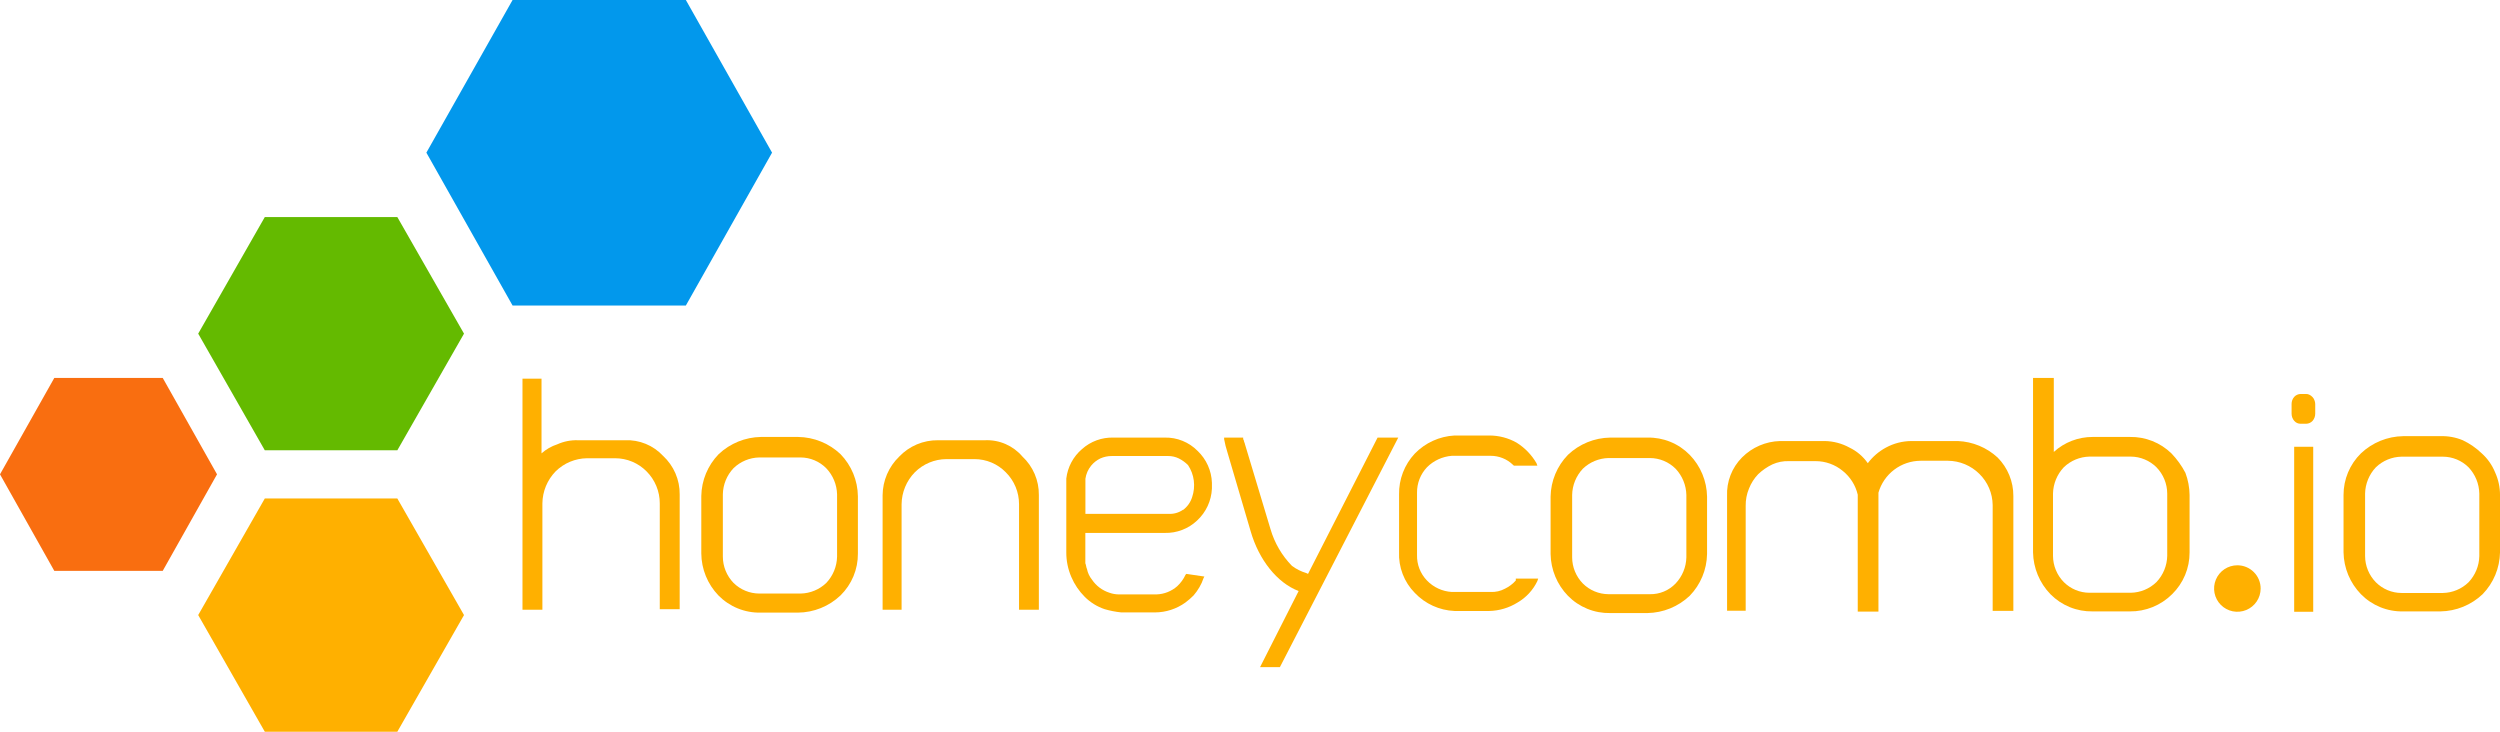<svg width="164" height="48" viewBox="0 0 164 48" fill="none" xmlns="http://www.w3.org/2000/svg">
<g clip-path="url(#clip0_12_100)">
<path d="M151.695 26.043C151.755 26.102 151.8 26.174 151.827 26.254C151.861 26.333 151.878 26.418 151.879 26.504V27.139C151.879 27.312 151.817 27.479 151.704 27.61C151.651 27.667 151.587 27.713 151.516 27.746C151.445 27.778 151.368 27.796 151.29 27.798H150.917C150.839 27.799 150.761 27.782 150.689 27.75C150.617 27.717 150.554 27.669 150.503 27.61C150.39 27.479 150.328 27.312 150.328 27.139V26.504C150.326 26.331 150.388 26.163 150.503 26.033C150.555 25.975 150.619 25.929 150.691 25.897C150.762 25.864 150.839 25.847 150.917 25.845H151.275C151.35 25.843 151.425 25.859 151.492 25.892C151.569 25.929 151.638 25.98 151.695 26.043Z" fill="#FFB000"/>
<path d="M64.629 28.88H61.533C61.056 28.874 60.584 28.967 60.145 29.152C59.706 29.338 59.311 29.612 58.983 29.958C58.644 30.286 58.373 30.678 58.187 31.112C58.001 31.546 57.903 32.013 57.899 32.485V40H59.144V33.078C59.153 32.292 59.465 31.54 60.015 30.979C60.564 30.433 61.305 30.124 62.08 30.118H63.927C64.309 30.117 64.687 30.194 65.039 30.341C65.391 30.489 65.71 30.706 65.977 30.979C66.254 31.253 66.474 31.58 66.624 31.941C66.774 32.301 66.85 32.688 66.849 33.078V40H68.149V32.471C68.154 31.997 68.061 31.528 67.874 31.093C67.687 30.658 67.412 30.266 67.066 29.944C66.767 29.593 66.392 29.316 65.97 29.132C65.548 28.947 65.089 28.861 64.629 28.88Z" fill="#FFB000"/>
<path d="M52.358 28.664H49.916C48.884 28.681 47.895 29.084 47.145 29.793C46.43 30.53 46.022 31.511 46.005 32.536V36.301C46.013 37.33 46.414 38.316 47.127 39.059C47.487 39.426 47.918 39.716 48.395 39.91C48.871 40.104 49.383 40.199 49.898 40.188H52.339C53.382 40.181 54.383 39.777 55.138 39.059C55.502 38.701 55.791 38.274 55.987 37.803C56.183 37.331 56.282 36.826 56.278 36.315V32.551C56.265 31.52 55.857 30.533 55.138 29.793C54.386 29.081 53.393 28.678 52.358 28.664ZM54.912 32.428V36.518C54.898 37.16 54.646 37.773 54.205 38.24C53.752 38.675 53.151 38.924 52.523 38.937H49.808C49.176 38.934 48.57 38.684 48.121 38.24C47.673 37.778 47.421 37.161 47.419 36.518V32.428C47.43 31.788 47.68 31.176 48.121 30.711C48.574 30.273 49.177 30.022 49.808 30.009H52.523C53.151 30.013 53.752 30.265 54.196 30.711C54.641 31.174 54.896 31.787 54.912 32.428Z" fill="#FFB000"/>
<path d="M41 28.88H37.913C37.447 28.864 36.982 28.956 36.556 29.148C36.175 29.272 35.824 29.474 35.524 29.741V24.842H34.275V40H35.581V33.021C35.59 32.236 35.901 31.485 36.448 30.922C36.998 30.379 37.738 30.07 38.512 30.061H40.359C40.742 30.062 41.12 30.138 41.473 30.286C41.826 30.434 42.146 30.65 42.414 30.922C42.69 31.198 42.908 31.525 43.057 31.886C43.206 32.246 43.282 32.632 43.281 33.021V39.962H44.587V32.433C44.592 31.959 44.498 31.489 44.31 31.054C44.123 30.619 43.846 30.228 43.498 29.906C43.181 29.564 42.794 29.295 42.362 29.118C41.931 28.941 41.466 28.859 41 28.88Z" fill="#FFB000"/>
<path d="M108.071 28.706H105.63C104.597 28.721 103.608 29.124 102.859 29.835C102.143 30.571 101.735 31.553 101.719 32.579V36.343C101.736 37.37 102.144 38.35 102.859 39.087C103.219 39.454 103.651 39.744 104.128 39.938C104.604 40.132 105.116 40.227 105.63 40.217H108.071C109.104 40.199 110.092 39.796 110.842 39.087C111.558 38.35 111.966 37.37 111.983 36.343V32.579C111.967 31.553 111.559 30.571 110.842 29.835C110.482 29.468 110.051 29.178 109.574 28.984C109.097 28.79 108.586 28.695 108.071 28.706ZM110.626 32.471V36.56C110.612 37.2 110.36 37.813 109.919 38.278C109.702 38.504 109.441 38.684 109.151 38.805C108.862 38.925 108.55 38.985 108.236 38.979H105.517C104.886 38.976 104.281 38.724 103.835 38.278C103.386 37.818 103.134 37.202 103.133 36.56V32.471C103.144 31.829 103.395 31.215 103.835 30.748C104.288 30.313 104.888 30.063 105.517 30.047H108.236C108.868 30.051 109.472 30.302 109.919 30.748C110.36 31.215 110.612 31.829 110.626 32.471Z" fill="#FFB000"/>
<path d="M128.433 28.932H125.393C124.805 28.935 124.227 29.083 123.711 29.365C123.247 29.616 122.844 29.964 122.528 30.386C122.224 29.948 121.812 29.596 121.331 29.365C120.833 29.09 120.274 28.942 119.705 28.932H116.774C115.833 28.956 114.939 29.343 114.276 30.009C113.947 30.341 113.69 30.736 113.522 31.171C113.353 31.606 113.276 32.071 113.296 32.537V40.066H114.517V33.181C114.511 32.794 114.584 32.41 114.733 32.052C114.87 31.703 115.073 31.383 115.332 31.111C115.609 30.846 115.928 30.626 116.274 30.461C116.615 30.31 116.986 30.237 117.358 30.25H119.097C119.751 30.249 120.385 30.477 120.888 30.894C121.38 31.29 121.725 31.838 121.868 32.452V40.123H123.226V32.32C123.398 31.719 123.761 31.19 124.259 30.813C124.758 30.435 125.366 30.229 125.992 30.226H127.787C128.56 30.233 129.3 30.542 129.847 31.087C130.396 31.626 130.71 32.36 130.719 33.13V40.071H132.076V32.541C132.079 32.073 131.989 31.609 131.812 31.175C131.635 30.741 131.374 30.347 131.044 30.014C130.33 29.355 129.404 28.971 128.433 28.932Z" fill="#FFB000"/>
<path d="M142.444 29.741C142.084 29.391 141.659 29.116 141.192 28.931C140.725 28.746 140.227 28.655 139.725 28.664H137.283C136.339 28.66 135.427 29.011 134.729 29.647V24.791H133.367V36.236C133.387 37.261 133.794 38.241 134.508 38.979C134.869 39.345 135.301 39.634 135.777 39.828C136.253 40.022 136.764 40.117 137.279 40.108H139.72C140.234 40.113 140.743 40.016 141.219 39.822C141.695 39.628 142.127 39.341 142.491 38.979C142.856 38.621 143.145 38.194 143.342 37.723C143.539 37.252 143.639 36.746 143.636 36.236V32.471C143.63 31.974 143.538 31.482 143.363 31.017C143.118 30.55 142.809 30.121 142.444 29.741ZM134.677 32.377C134.691 31.735 134.943 31.121 135.384 30.654C135.837 30.217 136.437 29.967 137.067 29.953H139.781C140.412 29.957 141.017 30.209 141.464 30.654C141.913 31.116 142.167 31.733 142.17 32.377V36.466C142.157 37.107 141.905 37.719 141.464 38.184C141.013 38.623 140.411 38.873 139.781 38.885H137.067C136.754 38.884 136.444 38.822 136.156 38.702C135.867 38.581 135.605 38.405 135.384 38.184C134.934 37.725 134.68 37.109 134.677 36.466V32.377Z" fill="#FFB000"/>
<path d="M99.437 38.08C99.239 38.303 98.999 38.486 98.73 38.616C98.442 38.773 98.116 38.848 97.788 38.833H95.238C94.619 38.797 94.036 38.528 93.608 38.08C93.394 37.858 93.226 37.597 93.114 37.31C93.002 37.023 92.949 36.717 92.957 36.409V32.32C92.95 31.702 93.183 31.105 93.608 30.654C94.043 30.217 94.622 29.95 95.238 29.901H97.788C98.335 29.9 98.861 30.113 99.253 30.494L99.31 30.546H100.851L100.794 30.386C100.476 29.839 100.03 29.377 99.493 29.04C98.946 28.73 98.327 28.568 97.698 28.569H95.417C94.43 28.623 93.499 29.047 92.811 29.755C92.129 30.482 91.759 31.446 91.779 32.442V36.207C91.757 36.702 91.837 37.196 92.015 37.658C92.192 38.12 92.463 38.541 92.811 38.894C93.492 39.613 94.427 40.039 95.417 40.08H97.698C98.352 40.065 98.99 39.875 99.545 39.529C100.113 39.201 100.568 38.709 100.851 38.118L100.903 37.958H99.437V38.08Z" fill="#FFB000"/>
<path d="M85.807 37.647L85.699 37.595C85.359 37.494 85.041 37.335 84.756 37.125C84.092 36.446 83.606 35.613 83.342 34.701L81.66 29.11C81.66 29.054 81.608 29.002 81.608 28.946C81.608 28.889 81.552 28.838 81.552 28.786V28.706H80.303V28.809C80.356 29.101 80.428 29.389 80.519 29.671L82.042 34.847C82.584 36.729 83.781 38.235 85.19 38.772L82.659 43.765H83.96L91.726 28.706H90.369L85.807 37.647Z" fill="#FFB000"/>
<path d="M151.747 29.308H150.498V40.132H151.747V29.308Z" fill="#FFB000"/>
<path d="M163.675 30.979C163.482 30.506 163.184 30.082 162.803 29.741C162.438 29.389 162.018 29.098 161.559 28.88C161.094 28.687 160.593 28.595 160.089 28.612H157.648C156.615 28.628 155.626 29.031 154.877 29.741C154.514 30.098 154.227 30.522 154.031 30.991C153.835 31.46 153.735 31.963 153.736 32.471V36.235C153.754 37.261 154.161 38.242 154.877 38.979C155.237 39.346 155.669 39.636 156.145 39.83C156.622 40.024 157.133 40.119 157.648 40.108H160.089C161.122 40.093 162.112 39.69 162.86 38.979C163.576 38.242 163.983 37.261 164.001 36.235V32.471C164.001 31.956 163.89 31.447 163.675 30.979ZM162.643 32.391V36.48C162.63 37.12 162.378 37.733 161.936 38.198C161.485 38.637 160.884 38.887 160.254 38.899H157.539C157.227 38.898 156.917 38.836 156.628 38.715C156.34 38.595 156.078 38.419 155.857 38.198C155.407 37.739 155.153 37.123 155.15 36.48V32.376C155.164 31.735 155.416 31.121 155.857 30.654C156.31 30.218 156.911 29.97 157.539 29.958H160.254C160.885 29.96 161.489 30.21 161.936 30.654C162.378 31.121 162.63 31.735 162.643 32.376V32.391Z" fill="#FFB000"/>
<path d="M76.415 28.706H73.046C72.286 28.683 71.547 28.952 70.981 29.459C70.405 29.95 70.036 30.641 69.949 31.393V36.235C69.947 36.79 70.059 37.34 70.279 37.849C70.486 38.336 70.785 38.779 71.16 39.153C71.527 39.52 71.974 39.797 72.466 39.962C72.82 40.065 73.183 40.136 73.55 40.174H75.774C76.487 40.17 77.18 39.945 77.758 39.529C77.951 39.387 78.132 39.229 78.3 39.059C78.444 38.892 78.572 38.713 78.682 38.522C78.793 38.335 78.883 38.136 78.95 37.929L79.007 37.821L77.824 37.647L77.772 37.703C77.641 37.988 77.455 38.243 77.226 38.456C76.851 38.786 76.373 38.976 75.873 38.993H73.375C73.173 38.989 72.972 38.953 72.782 38.885C72.312 38.735 71.907 38.432 71.632 38.023C71.469 37.821 71.357 37.582 71.306 37.327C71.25 37.219 71.25 37.054 71.198 36.95V34.96H76.41C77.195 34.979 77.956 34.688 78.526 34.15C79.116 33.606 79.466 32.852 79.502 32.052V31.675C79.477 30.879 79.138 30.124 78.559 29.576C78.28 29.293 77.946 29.07 77.577 28.92C77.208 28.77 76.813 28.697 76.415 28.706ZM77.607 33.44C77.323 33.638 76.978 33.733 76.632 33.708H71.203V31.407C71.247 31.091 71.378 30.793 71.58 30.546C71.743 30.347 71.947 30.187 72.178 30.075C72.417 29.968 72.675 29.913 72.937 29.915H76.632C76.875 29.913 77.116 29.968 77.334 30.075C77.555 30.187 77.757 30.333 77.933 30.508C78.138 30.814 78.269 31.164 78.314 31.529C78.36 31.892 78.323 32.261 78.206 32.607C78.102 32.946 77.892 33.243 77.607 33.454V33.44Z" fill="#FFB000"/>
<path d="M148.298 38.612C148.297 38.913 148.207 39.208 148.038 39.458C147.87 39.708 147.631 39.903 147.352 40.017C147.073 40.132 146.766 40.161 146.47 40.102C146.174 40.043 145.903 39.897 145.69 39.684C145.477 39.47 145.332 39.199 145.273 38.903C145.215 38.607 145.245 38.301 145.361 38.023C145.477 37.744 145.672 37.507 145.923 37.339C146.174 37.172 146.469 37.083 146.771 37.083C146.972 37.083 147.171 37.122 147.356 37.199C147.542 37.276 147.711 37.389 147.852 37.531C147.994 37.673 148.107 37.842 148.183 38.027C148.26 38.212 148.299 38.411 148.298 38.612Z" fill="#FFB000"/>
<path d="M26.065 32.701L30.439 40.348L26.065 48H17.371L13.002 40.348L17.371 32.701H26.065Z" fill="#FFB000"/>
<path d="M26.065 14.24L30.439 21.887L26.065 29.539H17.371L13.002 21.887L17.371 14.24H26.065Z" fill="#64BA00"/>
<path d="M10.674 24.791L14.237 31.116L10.674 37.45H3.563L0 31.116L3.563 24.791H10.674Z" fill="#F96E10"/>
<path d="M44.992 0L50.647 10.014L44.992 20.042H33.625L27.97 10.014L33.625 0H44.992Z" fill="#0298EC"/>
</g>
<defs>
<clipPath id="clip0_12_100">
<rect width="164" height="48" fill="white"/>
</clipPath>
</defs>
</svg>
